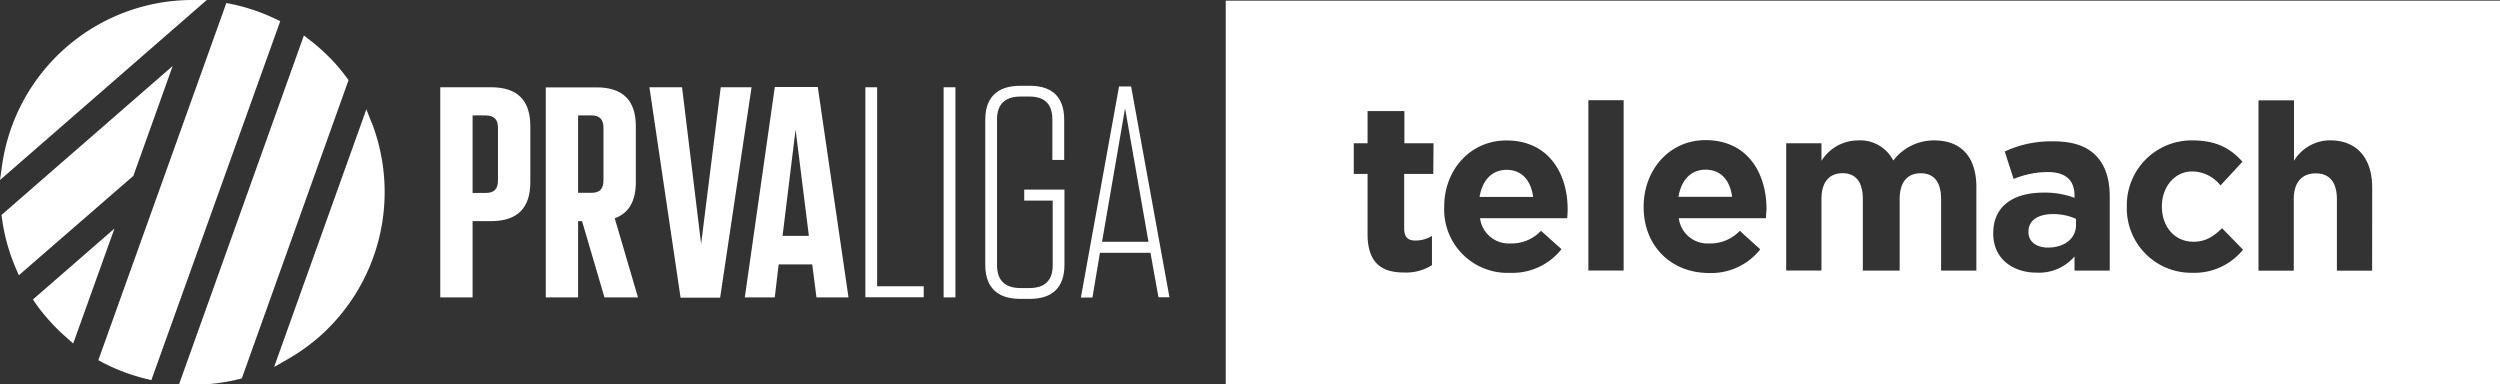<svg xmlns="http://www.w3.org/2000/svg" viewBox="0 0 454.95 69.96"><rect x="0" y="0" width="454.95" height="69.96" fill="#333333" stroke="none"/><defs><style>.cls-1{fill:#fff;}</style></defs><g id="Layer_2" data-name="Layer 2"><g id="Sekundarni_lezeci"><path class="cls-1" d="M279,35.84h-9.75c.51-3.07,2.26-4.93,4.94-4.93s4.42,1.86,4.81,4.93m90.14,6.31v.1c0,1.76,1.47,2.8,3.56,2.8,3,0,5.09-1.67,5.09-4.07V39.83a9.87,9.87,0,0,0-4.16-.87c-2.75,0-4.49,1.13-4.49,3.19M455,69.88H223.06V.12H455ZM260.87,26.07h-5.3V20.21h-6.7v5.86h-2.51v5.58h2.51V42.59c0,5.36,2.66,7,6.62,7a8.76,8.76,0,0,0,5.1-1.34V42.94a5.74,5.74,0,0,1-3.06.83c-1.45,0-2-.75-2-2.25V31.65h5.3Zm24.41,12c0-6.58-3.52-12.51-11.14-12.51-6.64,0-11.32,5.44-11.32,12v.09a11.52,11.52,0,0,0,12,12,11.36,11.36,0,0,0,9.34-4.31L280.43,42a7.28,7.28,0,0,1-5.52,2.3,5.27,5.27,0,0,1-5.57-4.59H285.2c.05-.56.08-1.15.08-1.66m10.19-19.82h-6.42v31h6.42Zm26,19.82c0-6.58-3.48-12.55-11.1-12.55-6.63,0-11.26,5.48-11.26,12.09v.09c0,7.09,5,12,11.9,12a11.33,11.33,0,0,0,9.32-4.31L316.61,42a7.31,7.31,0,0,1-5.54,2.3,5.26,5.26,0,0,1-5.56-4.59h15.86c0-.56.09-1.15.09-1.66m38.2-4c0-5.57-2.85-8.5-7.66-8.5a9.3,9.3,0,0,0-7.46,3.66,6.76,6.76,0,0,0-6.39-3.66,7.88,7.88,0,0,0-6.68,3.72V26.07h-6.42V49.23h6.42v-13c0-3.1,1.42-4.71,3.84-4.71S339,33.14,339,36.24v13h6.7v-13c0-3.1,1.4-4.71,3.83-4.71s3.71,1.61,3.71,4.71v13h6.42Zm24.27,1.65c0-3.11-.82-5.66-2.52-7.39s-4.19-2.59-7.72-2.59a20,20,0,0,0-8.87,1.85l1.62,5a16.38,16.38,0,0,1,6.24-1.26c3.24,0,4.84,1.52,4.84,4.24V36a15.43,15.43,0,0,0-5.59-.95c-5.4,0-9.2,2.33-9.2,7.39v.09c0,4.56,3.57,7.08,7.87,7.08a8.49,8.49,0,0,0,6.92-2.94v2.58h6.41Zm24.24,9.72-3.8-3.89c-1.56,1.51-3,2.46-5.19,2.46-3.54,0-5.76-2.84-5.76-6.39v-.09c0-3.41,2.26-6.31,5.5-6.31a6.58,6.58,0,0,1,5.16,2.55l4-4.32c-2.13-2.42-4.79-3.88-9.09-3.88a11.79,11.79,0,0,0-11.95,12v.09a11.72,11.72,0,0,0,11.86,12,11.38,11.38,0,0,0,9.31-4.23m23.48-11.28c0-5.31-2.75-8.59-7.65-8.59a7.7,7.7,0,0,0-6.58,3.72v-11H411v31h6.42v-13c0-3.1,1.5-4.71,4-4.71s3.85,1.61,3.85,4.71v13h6.41Zm-121.3-3.25c-2.68,0-4.43,1.86-4.94,4.93h9.76c-.39-3.07-2.1-4.93-4.82-4.93"/><path class="cls-1" d="M116.1,54.12l-4.23-14.4c2.56-.92,3.84-3.1,3.84-6.58V23c0-4.75-2.37-7.1-7.15-7.1H99.32V54.12h5.88V40.24h.72L110,54.12ZM105.2,21h2.42c1.49,0,2.2.71,2.2,2.24v9.61c0,1.53-.71,2.24-2.2,2.24H105.2Zm107.62,33.1h-2L209.36,46h-9.19l-1.37,8.14h-2.1l6.94-38.4h2.2ZM200.55,44H209L204.74,19.7ZM186.39,36.5v-2h7.32V48.16c0,4.1-2.14,6.23-6.32,6.23h-1.71c-4.24,0-6.38-2.13-6.38-6.23V21.78c0-4,2.14-6.17,6.38-6.17h1.71c4.18,0,6.27,2.13,6.27,6.17V29.1h-2.15V21.72c0-2.73-1.37-4.15-4.18-4.15h-1.6c-2.86,0-4.29,1.42-4.29,4.15V48.27c0,2.73,1.43,4.15,4.29,4.15h1.6c2.86,0,4.24-1.42,4.24-4.15V36.5ZM171.72,15.88h2.15V54.12h-2.15Zm-12.1,0V52.1h8.48v2H157.48V15.88Zm-5.21,38.24h-5.83l-.77-6H141.7l-.71,6h-5.45L141,15.83h7.82Zm-12-11.2h4.79l-2.42-19.34ZM123.85,54.17l-5.67-38.29h5.94l3.47,28.51,3.57-28.51h5.61l-5.72,38.29ZM86,54.12H80.12V15.88h9.24c4.79,0,7.15,2.35,7.15,7.1V33.14c0,4.75-2.36,7.1-7.15,7.1H86ZM88.42,21H86V35.11h2.42c1.49,0,2.2-.71,2.2-2.24V23.25c0-1.53-.71-2.23-2.2-2.23"/><path class="cls-1" d="M34.92,0A35,35,0,0,0,.38,30.08L0,32.76,37.63,0Z"/><path class="cls-1" d="M.35,39.66a34.52,34.52,0,0,0,2.53,9.16l.55,1.27L24.27,32,31.43,12,.27,39.12Z"/><path class="cls-1" d="M6.49,55.24c.67.94,1.39,1.85,2.14,2.71a35.29,35.29,0,0,0,3.57,3.56l1.12,1,7.51-20.92L6,54.49Z"/><path class="cls-1" d="M63.11,14.14C62.56,13.41,62,12.7,61.4,12a35.46,35.46,0,0,0-5-4.69l-1.1-.85L32.59,69.91,34,70c.71,0,1.41,0,2.11,0a35,35,0,0,0,7.36-1l.53-.13L63.43,14.58Z"/><path class="cls-1" d="M67.67,22.43l-1-2.54L49.88,66.78l2.37-1.35A35.61,35.61,0,0,0,58,61.37a35.09,35.09,0,0,0,9.69-38.94"/><path class="cls-1" d="M50.17,3.46A35,35,0,0,0,42.05.72L41.19.55l-23.3,65,.77.41a35.16,35.16,0,0,0,8,3l.88.22L51,3.85Z"/></g></g></svg>